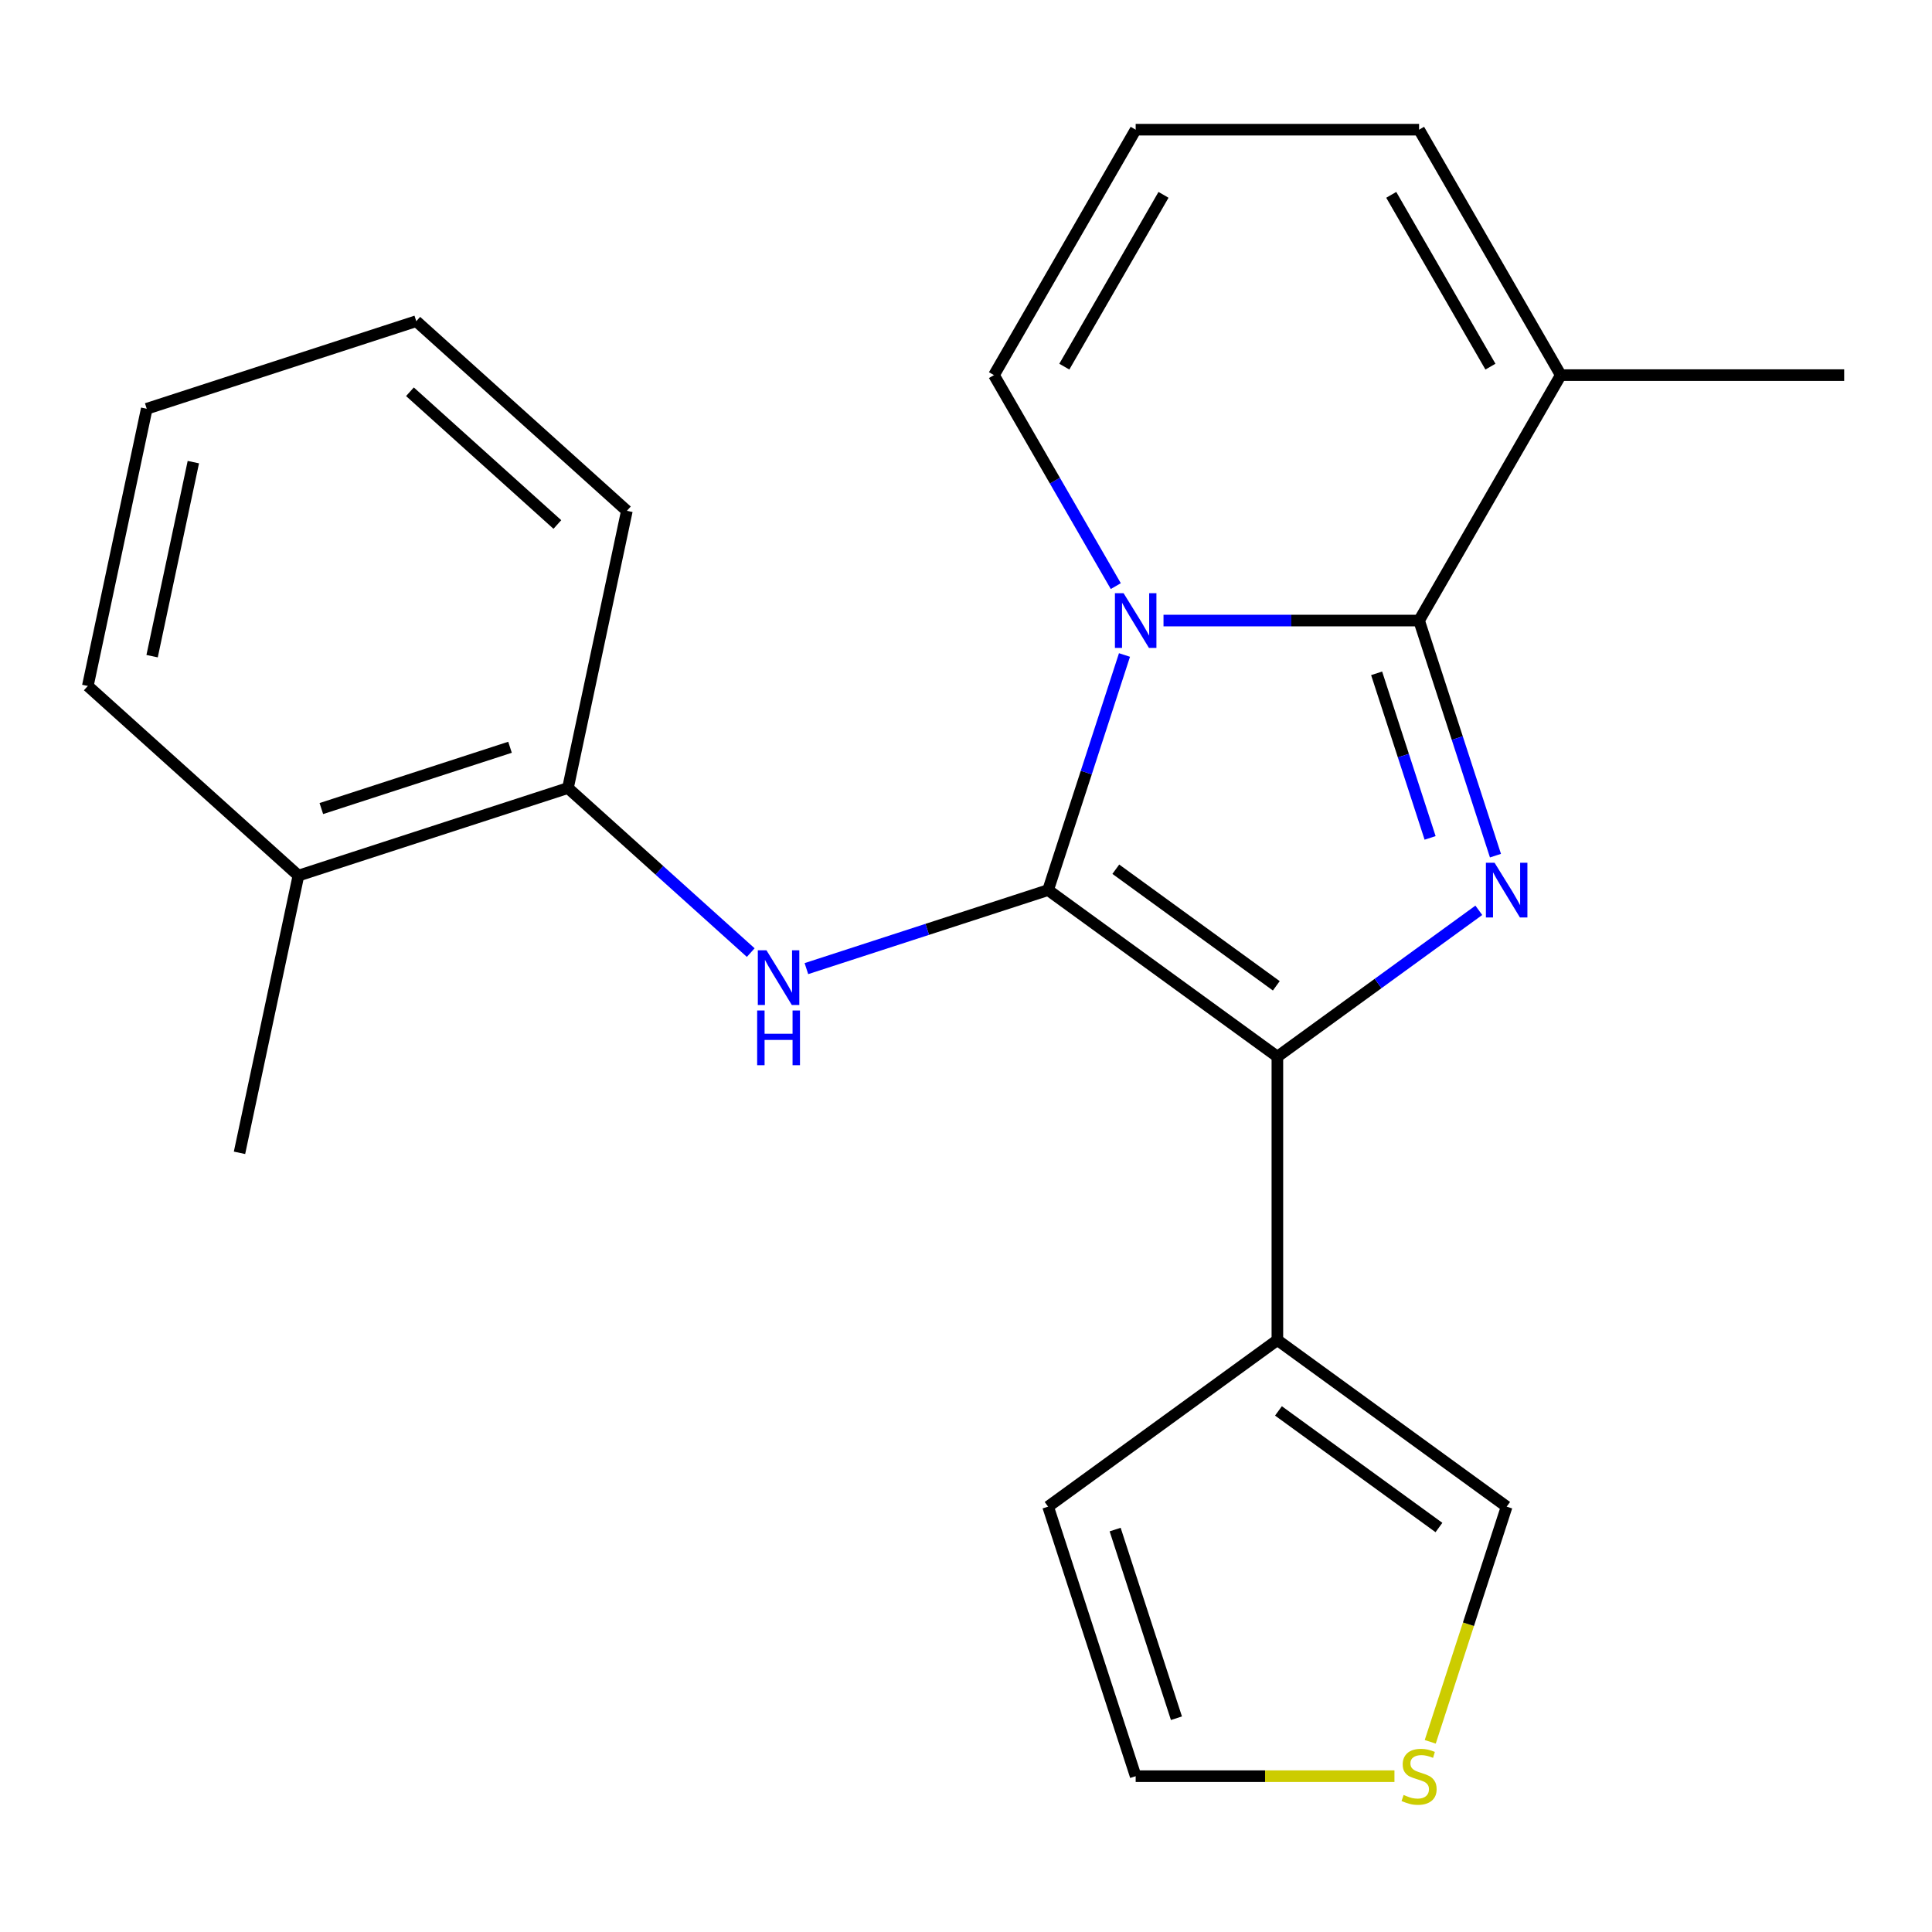 <?xml version='1.0' encoding='iso-8859-1'?>
<svg version='1.1' baseProfile='full'
              xmlns='http://www.w3.org/2000/svg'
                      xmlns:rdkit='http://www.rdkit.org/xml'
                      xmlns:xlink='http://www.w3.org/1999/xlink'
                  xml:space='preserve'
width='1000px' height='1000px' viewBox='0 0 1000 1000'>
<!-- END OF HEADER -->
<rect style='opacity:1.0;fill:#FFFFFF;stroke:none' width='1000' height='1000' x='0' y='0'> </rect>
<path class='bond-0' d='M 542.495,460.707 L 562.263,399.866' style='fill:none;fill-rule:evenodd;stroke:#000000;stroke-width:6px;stroke-linecap:butt;stroke-linejoin:miter;stroke-opacity:1' />
<path class='bond-0' d='M 562.263,399.866 L 582.032,339.025' style='fill:none;fill-rule:evenodd;stroke:#0000FF;stroke-width:6px;stroke-linecap:butt;stroke-linejoin:miter;stroke-opacity:1' />
<path class='bond-2' d='M 542.495,460.707 L 661.168,546.928' style='fill:none;fill-rule:evenodd;stroke:#000000;stroke-width:6px;stroke-linecap:butt;stroke-linejoin:miter;stroke-opacity:1' />
<path class='bond-2' d='M 577.54,449.905 L 660.611,510.26' style='fill:none;fill-rule:evenodd;stroke:#000000;stroke-width:6px;stroke-linecap:butt;stroke-linejoin:miter;stroke-opacity:1' />
<path class='bond-4' d='M 542.495,460.707 L 479.944,481.031' style='fill:none;fill-rule:evenodd;stroke:#000000;stroke-width:6px;stroke-linecap:butt;stroke-linejoin:miter;stroke-opacity:1' />
<path class='bond-4' d='M 479.944,481.031 L 417.393,501.355' style='fill:none;fill-rule:evenodd;stroke:#0000FF;stroke-width:6px;stroke-linecap:butt;stroke-linejoin:miter;stroke-opacity:1' />
<path class='bond-1' d='M 602.231,321.198 L 668.372,321.198' style='fill:none;fill-rule:evenodd;stroke:#0000FF;stroke-width:6px;stroke-linecap:butt;stroke-linejoin:miter;stroke-opacity:1' />
<path class='bond-1' d='M 668.372,321.198 L 734.513,321.198' style='fill:none;fill-rule:evenodd;stroke:#000000;stroke-width:6px;stroke-linecap:butt;stroke-linejoin:miter;stroke-opacity:1' />
<path class='bond-7' d='M 577.531,303.37 L 546.005,248.766' style='fill:none;fill-rule:evenodd;stroke:#0000FF;stroke-width:6px;stroke-linecap:butt;stroke-linejoin:miter;stroke-opacity:1' />
<path class='bond-7' d='M 546.005,248.766 L 514.48,194.161' style='fill:none;fill-rule:evenodd;stroke:#000000;stroke-width:6px;stroke-linecap:butt;stroke-linejoin:miter;stroke-opacity:1' />
<path class='bond-6' d='M 734.513,321.198 L 807.857,194.161' style='fill:none;fill-rule:evenodd;stroke:#000000;stroke-width:6px;stroke-linecap:butt;stroke-linejoin:miter;stroke-opacity:1' />
<path class='bond-22' d='M 734.513,321.198 L 754.281,382.039' style='fill:none;fill-rule:evenodd;stroke:#000000;stroke-width:6px;stroke-linecap:butt;stroke-linejoin:miter;stroke-opacity:1' />
<path class='bond-22' d='M 754.281,382.039 L 774.049,442.88' style='fill:none;fill-rule:evenodd;stroke:#0000FF;stroke-width:6px;stroke-linecap:butt;stroke-linejoin:miter;stroke-opacity:1' />
<path class='bond-22' d='M 712.541,348.516 L 726.379,391.104' style='fill:none;fill-rule:evenodd;stroke:#000000;stroke-width:6px;stroke-linecap:butt;stroke-linejoin:miter;stroke-opacity:1' />
<path class='bond-22' d='M 726.379,391.104 L 740.217,433.693' style='fill:none;fill-rule:evenodd;stroke:#0000FF;stroke-width:6px;stroke-linecap:butt;stroke-linejoin:miter;stroke-opacity:1' />
<path class='bond-3' d='M 661.168,546.928 L 713.301,509.051' style='fill:none;fill-rule:evenodd;stroke:#000000;stroke-width:6px;stroke-linecap:butt;stroke-linejoin:miter;stroke-opacity:1' />
<path class='bond-3' d='M 713.301,509.051 L 765.435,471.174' style='fill:none;fill-rule:evenodd;stroke:#0000FF;stroke-width:6px;stroke-linecap:butt;stroke-linejoin:miter;stroke-opacity:1' />
<path class='bond-5' d='M 661.168,546.928 L 661.168,693.617' style='fill:none;fill-rule:evenodd;stroke:#000000;stroke-width:6px;stroke-linecap:butt;stroke-linejoin:miter;stroke-opacity:1' />
<path class='bond-8' d='M 388.578,493.064 L 341.276,450.473' style='fill:none;fill-rule:evenodd;stroke:#0000FF;stroke-width:6px;stroke-linecap:butt;stroke-linejoin:miter;stroke-opacity:1' />
<path class='bond-8' d='M 341.276,450.473 L 293.975,407.882' style='fill:none;fill-rule:evenodd;stroke:#000000;stroke-width:6px;stroke-linecap:butt;stroke-linejoin:miter;stroke-opacity:1' />
<path class='bond-10' d='M 661.168,693.617 L 779.842,779.838' style='fill:none;fill-rule:evenodd;stroke:#000000;stroke-width:6px;stroke-linecap:butt;stroke-linejoin:miter;stroke-opacity:1' />
<path class='bond-10' d='M 661.725,730.285 L 744.796,790.64' style='fill:none;fill-rule:evenodd;stroke:#000000;stroke-width:6px;stroke-linecap:butt;stroke-linejoin:miter;stroke-opacity:1' />
<path class='bond-12' d='M 661.168,693.617 L 542.495,779.838' style='fill:none;fill-rule:evenodd;stroke:#000000;stroke-width:6px;stroke-linecap:butt;stroke-linejoin:miter;stroke-opacity:1' />
<path class='bond-16' d='M 807.857,194.161 L 954.545,194.161' style='fill:none;fill-rule:evenodd;stroke:#000000;stroke-width:6px;stroke-linecap:butt;stroke-linejoin:miter;stroke-opacity:1' />
<path class='bond-24' d='M 807.857,194.161 L 734.513,67.125' style='fill:none;fill-rule:evenodd;stroke:#000000;stroke-width:6px;stroke-linecap:butt;stroke-linejoin:miter;stroke-opacity:1' />
<path class='bond-24' d='M 771.448,189.775 L 720.107,100.85' style='fill:none;fill-rule:evenodd;stroke:#000000;stroke-width:6px;stroke-linecap:butt;stroke-linejoin:miter;stroke-opacity:1' />
<path class='bond-11' d='M 514.48,194.161 L 587.824,67.125' style='fill:none;fill-rule:evenodd;stroke:#000000;stroke-width:6px;stroke-linecap:butt;stroke-linejoin:miter;stroke-opacity:1' />
<path class='bond-11' d='M 550.888,189.775 L 602.229,100.85' style='fill:none;fill-rule:evenodd;stroke:#000000;stroke-width:6px;stroke-linecap:butt;stroke-linejoin:miter;stroke-opacity:1' />
<path class='bond-15' d='M 293.975,407.882 L 154.465,453.211' style='fill:none;fill-rule:evenodd;stroke:#000000;stroke-width:6px;stroke-linecap:butt;stroke-linejoin:miter;stroke-opacity:1' />
<path class='bond-15' d='M 263.982,386.78 L 166.326,418.51' style='fill:none;fill-rule:evenodd;stroke:#000000;stroke-width:6px;stroke-linecap:butt;stroke-linejoin:miter;stroke-opacity:1' />
<path class='bond-17' d='M 293.975,407.882 L 324.473,264.399' style='fill:none;fill-rule:evenodd;stroke:#000000;stroke-width:6px;stroke-linecap:butt;stroke-linejoin:miter;stroke-opacity:1' />
<path class='bond-9' d='M 740.292,901.56 L 760.067,840.699' style='fill:none;fill-rule:evenodd;stroke:#CCCC00;stroke-width:6px;stroke-linecap:butt;stroke-linejoin:miter;stroke-opacity:1' />
<path class='bond-9' d='M 760.067,840.699 L 779.842,779.838' style='fill:none;fill-rule:evenodd;stroke:#000000;stroke-width:6px;stroke-linecap:butt;stroke-linejoin:miter;stroke-opacity:1' />
<path class='bond-23' d='M 721.765,919.347 L 654.795,919.347' style='fill:none;fill-rule:evenodd;stroke:#CCCC00;stroke-width:6px;stroke-linecap:butt;stroke-linejoin:miter;stroke-opacity:1' />
<path class='bond-23' d='M 654.795,919.347 L 587.824,919.347' style='fill:none;fill-rule:evenodd;stroke:#000000;stroke-width:6px;stroke-linecap:butt;stroke-linejoin:miter;stroke-opacity:1' />
<path class='bond-13' d='M 587.824,67.125 L 734.513,67.125' style='fill:none;fill-rule:evenodd;stroke:#000000;stroke-width:6px;stroke-linecap:butt;stroke-linejoin:miter;stroke-opacity:1' />
<path class='bond-14' d='M 542.495,779.838 L 587.824,919.347' style='fill:none;fill-rule:evenodd;stroke:#000000;stroke-width:6px;stroke-linecap:butt;stroke-linejoin:miter;stroke-opacity:1' />
<path class='bond-14' d='M 577.196,791.699 L 608.926,889.355' style='fill:none;fill-rule:evenodd;stroke:#000000;stroke-width:6px;stroke-linecap:butt;stroke-linejoin:miter;stroke-opacity:1' />
<path class='bond-18' d='M 154.465,453.211 L 123.967,596.695' style='fill:none;fill-rule:evenodd;stroke:#000000;stroke-width:6px;stroke-linecap:butt;stroke-linejoin:miter;stroke-opacity:1' />
<path class='bond-19' d='M 154.465,453.211 L 45.455,355.058' style='fill:none;fill-rule:evenodd;stroke:#000000;stroke-width:6px;stroke-linecap:butt;stroke-linejoin:miter;stroke-opacity:1' />
<path class='bond-20' d='M 324.473,264.399 L 215.462,166.245' style='fill:none;fill-rule:evenodd;stroke:#000000;stroke-width:6px;stroke-linecap:butt;stroke-linejoin:miter;stroke-opacity:1' />
<path class='bond-20' d='M 288.49,271.478 L 212.183,202.77' style='fill:none;fill-rule:evenodd;stroke:#000000;stroke-width:6px;stroke-linecap:butt;stroke-linejoin:miter;stroke-opacity:1' />
<path class='bond-25' d='M 45.455,355.058 L 75.953,211.574' style='fill:none;fill-rule:evenodd;stroke:#000000;stroke-width:6px;stroke-linecap:butt;stroke-linejoin:miter;stroke-opacity:1' />
<path class='bond-25' d='M 78.726,339.635 L 100.075,239.197' style='fill:none;fill-rule:evenodd;stroke:#000000;stroke-width:6px;stroke-linecap:butt;stroke-linejoin:miter;stroke-opacity:1' />
<path class='bond-21' d='M 215.462,166.245 L 75.953,211.574' style='fill:none;fill-rule:evenodd;stroke:#000000;stroke-width:6px;stroke-linecap:butt;stroke-linejoin:miter;stroke-opacity:1' />
<path  class='atom-1' d='M 581.564 307.038
L 590.844 322.038
Q 591.764 323.518, 593.244 326.198
Q 594.724 328.878, 594.804 329.038
L 594.804 307.038
L 598.564 307.038
L 598.564 335.358
L 594.684 335.358
L 584.724 318.958
Q 583.564 317.038, 582.324 314.838
Q 581.124 312.638, 580.764 311.958
L 580.764 335.358
L 577.084 335.358
L 577.084 307.038
L 581.564 307.038
' fill='#0000FF'/>
<path  class='atom-4' d='M 773.582 446.547
L 782.862 461.547
Q 783.782 463.027, 785.262 465.707
Q 786.742 468.387, 786.822 468.547
L 786.822 446.547
L 790.582 446.547
L 790.582 474.867
L 786.702 474.867
L 776.742 458.467
Q 775.582 456.547, 774.342 454.347
Q 773.142 452.147, 772.782 451.467
L 772.782 474.867
L 769.102 474.867
L 769.102 446.547
L 773.582 446.547
' fill='#0000FF'/>
<path  class='atom-5' d='M 396.725 491.876
L 406.005 506.876
Q 406.925 508.356, 408.405 511.036
Q 409.885 513.716, 409.965 513.876
L 409.965 491.876
L 413.725 491.876
L 413.725 520.196
L 409.845 520.196
L 399.885 503.796
Q 398.725 501.876, 397.485 499.676
Q 396.285 497.476, 395.925 496.796
L 395.925 520.196
L 392.245 520.196
L 392.245 491.876
L 396.725 491.876
' fill='#0000FF'/>
<path  class='atom-5' d='M 391.905 523.028
L 395.745 523.028
L 395.745 535.068
L 410.225 535.068
L 410.225 523.028
L 414.065 523.028
L 414.065 551.348
L 410.225 551.348
L 410.225 538.268
L 395.745 538.268
L 395.745 551.348
L 391.905 551.348
L 391.905 523.028
' fill='#0000FF'/>
<path  class='atom-10' d='M 726.513 929.067
Q 726.833 929.187, 728.153 929.747
Q 729.473 930.307, 730.913 930.667
Q 732.393 930.987, 733.833 930.987
Q 736.513 930.987, 738.073 929.707
Q 739.633 928.387, 739.633 926.107
Q 739.633 924.547, 738.833 923.587
Q 738.073 922.627, 736.873 922.107
Q 735.673 921.587, 733.673 920.987
Q 731.153 920.227, 729.633 919.507
Q 728.153 918.787, 727.073 917.267
Q 726.033 915.747, 726.033 913.187
Q 726.033 909.627, 728.433 907.427
Q 730.873 905.227, 735.673 905.227
Q 738.953 905.227, 742.673 906.787
L 741.753 909.867
Q 738.353 908.467, 735.793 908.467
Q 733.033 908.467, 731.513 909.627
Q 729.993 910.747, 730.033 912.707
Q 730.033 914.227, 730.793 915.147
Q 731.593 916.067, 732.713 916.587
Q 733.873 917.107, 735.793 917.707
Q 738.353 918.507, 739.873 919.307
Q 741.393 920.107, 742.473 921.747
Q 743.593 923.347, 743.593 926.107
Q 743.593 930.027, 740.953 932.147
Q 738.353 934.227, 733.993 934.227
Q 731.473 934.227, 729.553 933.667
Q 727.673 933.147, 725.433 932.227
L 726.513 929.067
' fill='#CCCC00'/>
</svg>
